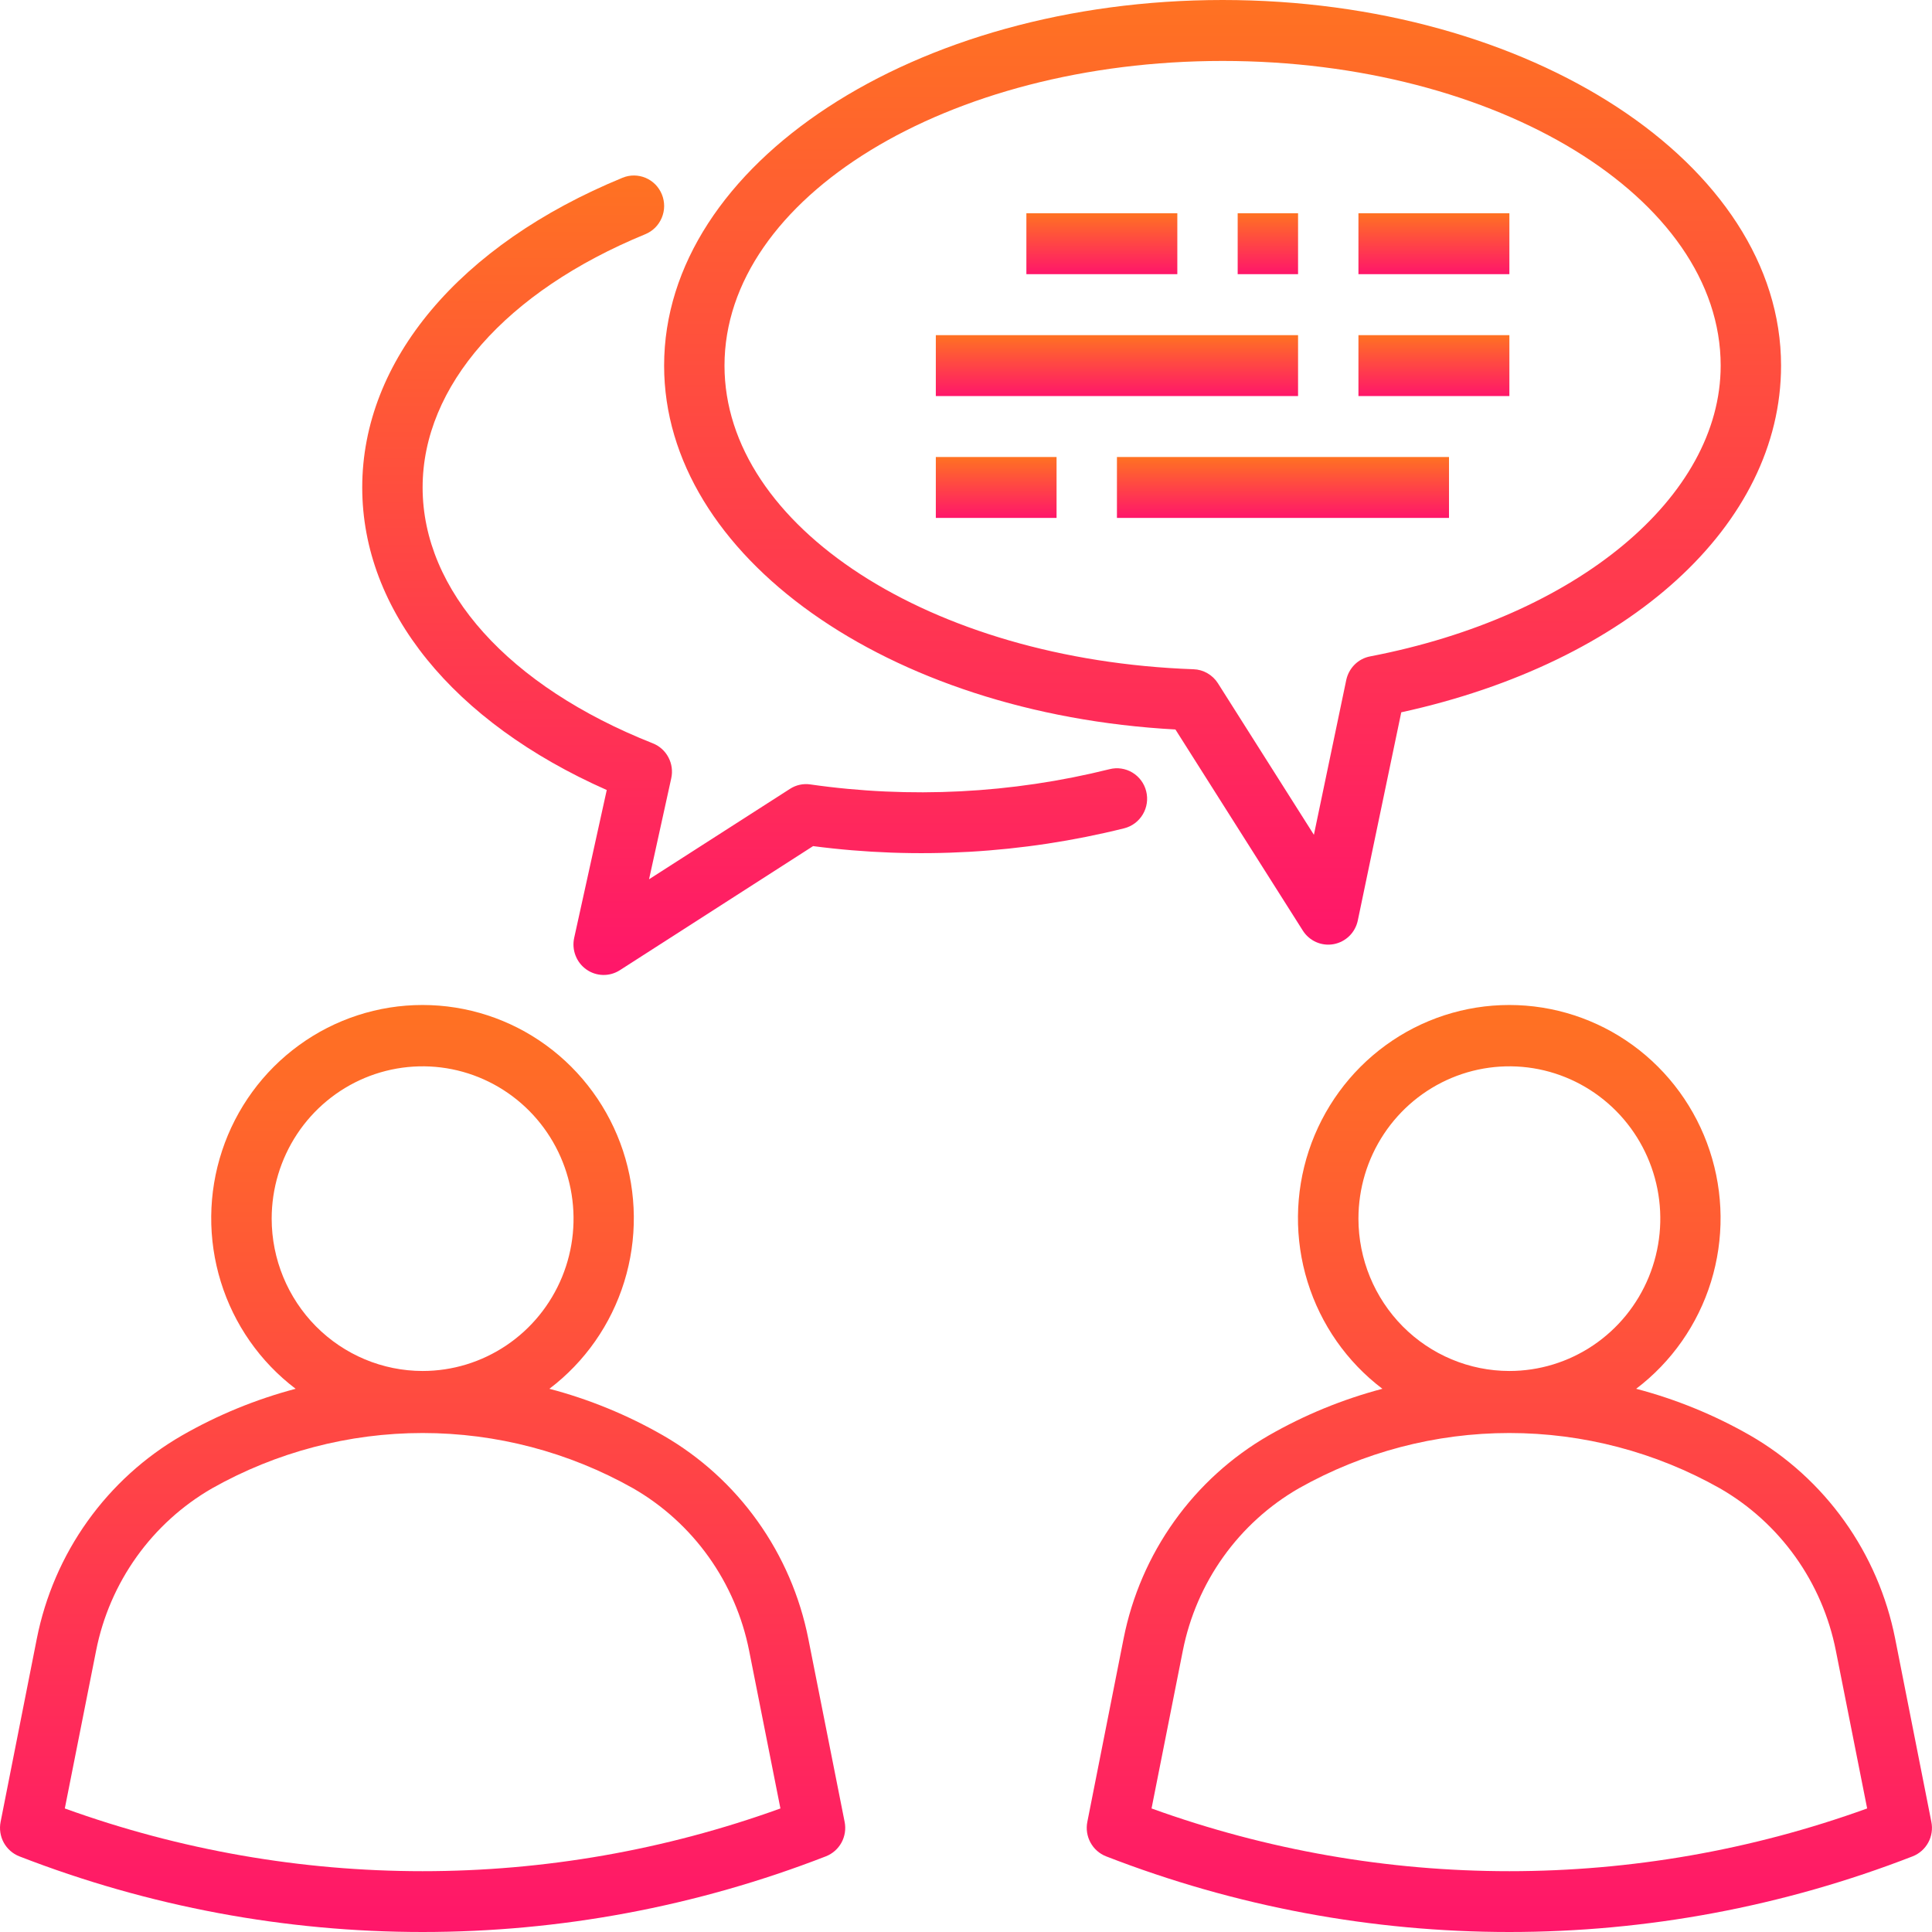 <svg xmlns="http://www.w3.org/2000/svg" width="55" height="55" viewBox="0 0 55 55" fill="none"><path d="M23.011 46.651C22.772 45.445 22.28 44.304 21.567 43.306C20.855 42.307 19.938 41.475 18.879 40.865C17.862 40.281 16.773 39.834 15.64 39.536C16.65 38.771 17.395 37.705 17.771 36.489C18.147 35.273 18.134 33.968 17.735 32.759C17.335 31.551 16.569 30.5 15.545 29.755C14.521 29.01 13.291 28.61 12.028 28.61C10.766 28.61 9.536 29.01 8.512 29.755C7.487 30.5 6.721 31.551 6.322 32.759C5.922 33.968 5.91 35.273 6.286 36.489C6.661 37.705 7.407 38.771 8.416 39.536C7.285 39.835 6.197 40.281 5.18 40.865C4.121 41.475 3.205 42.307 2.492 43.305C1.779 44.303 1.287 45.444 1.048 46.65L0.017 51.866C-0.023 52.066 0.009 52.275 0.106 52.454C0.204 52.633 0.361 52.772 0.55 52.846C7.939 55.718 16.122 55.718 23.511 52.846C23.701 52.772 23.858 52.633 23.956 52.454C24.053 52.275 24.085 52.066 24.045 51.866L23.011 46.651ZM7.734 34.693C7.734 33.835 7.986 32.997 8.458 32.283C8.93 31.57 9.601 31.015 10.386 30.686C11.172 30.358 12.036 30.272 12.869 30.439C13.703 30.607 14.468 31.02 15.069 31.626C15.67 32.233 16.079 33.005 16.245 33.847C16.411 34.688 16.326 35.56 16.001 36.352C15.675 37.145 15.125 37.822 14.418 38.298C13.711 38.775 12.881 39.029 12.031 39.029C10.892 39.028 9.8 38.571 8.994 37.758C8.189 36.945 7.735 35.843 7.734 34.693ZM1.845 51.483L2.736 46.99C2.926 46.027 3.32 45.116 3.889 44.319C4.458 43.523 5.19 42.858 6.035 42.371C7.867 41.337 9.932 40.795 12.031 40.795C14.13 40.795 16.194 41.337 18.027 42.371C18.872 42.858 19.604 43.523 20.173 44.32C20.742 45.117 21.135 46.028 21.326 46.991L22.217 51.483C15.631 53.864 8.431 53.864 1.845 51.483Z" fill="url(#paint0_linear_1240_990)"></path><path d="M54.982 51.866L53.951 46.648C53.712 45.441 53.22 44.3 52.507 43.302C51.795 42.304 50.878 41.471 49.819 40.861C48.801 40.279 47.711 39.833 46.578 39.536C47.587 38.771 48.333 37.705 48.709 36.489C49.084 35.273 49.072 33.968 48.672 32.759C48.273 31.551 47.507 30.5 46.483 29.755C45.458 29.01 44.228 28.61 42.966 28.61C41.703 28.61 40.473 29.01 39.449 29.755C38.425 30.5 37.659 31.551 37.259 32.759C36.86 33.968 36.847 35.273 37.223 36.489C37.599 37.705 38.344 38.771 39.354 39.536C38.222 39.835 37.134 40.281 36.117 40.865C35.059 41.475 34.142 42.307 33.43 43.305C32.717 44.303 32.224 45.444 31.986 46.65L30.954 51.866C30.914 52.066 30.946 52.275 31.044 52.454C31.141 52.633 31.299 52.772 31.488 52.846C38.877 55.718 47.06 55.718 54.449 52.846C54.638 52.772 54.795 52.633 54.893 52.454C54.991 52.275 55.022 52.066 54.982 51.866ZM38.672 34.693C38.672 33.835 38.923 32.997 39.396 32.283C39.868 31.57 40.539 31.015 41.324 30.686C42.109 30.358 42.973 30.272 43.807 30.439C44.64 30.607 45.406 31.02 46.007 31.626C46.608 32.233 47.017 33.005 47.183 33.847C47.349 34.688 47.263 35.56 46.938 36.352C46.613 37.145 46.062 37.822 45.356 38.298C44.649 38.775 43.818 39.029 42.968 39.029C41.829 39.028 40.737 38.571 39.931 37.758C39.126 36.945 38.673 35.843 38.672 34.693ZM32.782 51.483L33.673 46.99C33.864 46.027 34.257 45.116 34.826 44.319C35.395 43.523 36.127 42.858 36.972 42.371C38.805 41.337 40.869 40.795 42.968 40.795C45.068 40.795 47.132 41.337 48.964 42.371C49.81 42.858 50.542 43.523 51.111 44.32C51.68 45.117 52.073 46.028 52.263 46.991L53.154 51.483C46.569 53.864 39.368 53.864 32.782 51.483Z" fill="url(#paint1_linear_1240_990)"></path><path d="M33.462 20.767L37.088 26.491C37.18 26.637 37.313 26.751 37.469 26.82C37.626 26.889 37.799 26.909 37.967 26.878C38.135 26.847 38.29 26.766 38.413 26.646C38.535 26.526 38.619 26.371 38.654 26.203L39.891 20.278C46.383 18.859 50.703 14.941 50.703 10.408C50.703 4.669 43.57 0 34.805 0C26.039 0 18.906 4.669 18.906 10.408C18.906 15.827 25.266 20.321 33.462 20.767ZM34.805 1.735C42.625 1.735 48.984 5.625 48.984 10.408C48.984 14.153 44.881 17.557 39.006 18.686C38.84 18.717 38.686 18.798 38.565 18.918C38.444 19.038 38.361 19.191 38.325 19.358L37.404 23.765L34.671 19.45C34.596 19.332 34.493 19.234 34.372 19.165C34.251 19.095 34.115 19.056 33.976 19.052C26.489 18.785 20.625 14.987 20.625 10.408C20.625 5.625 26.984 1.735 34.805 1.735Z" fill="url(#paint2_linear_1240_990)"></path><path d="M32.63 22.527C32.603 22.416 32.554 22.312 32.487 22.221C32.419 22.129 32.335 22.052 32.238 21.994C32.141 21.935 32.034 21.897 31.922 21.88C31.811 21.863 31.697 21.869 31.587 21.897C28.801 22.591 25.909 22.738 23.068 22.331C22.866 22.301 22.66 22.346 22.488 22.458L18.477 25.031L19.109 22.156C19.154 21.954 19.125 21.743 19.029 21.561C18.933 21.378 18.775 21.236 18.584 21.161C14.481 19.537 12.031 16.814 12.031 13.877C12.031 10.993 14.401 8.298 18.371 6.667C18.475 6.624 18.571 6.561 18.651 6.481C18.731 6.401 18.795 6.305 18.839 6.2C18.883 6.095 18.906 5.983 18.907 5.869C18.907 5.755 18.886 5.642 18.843 5.536C18.8 5.431 18.738 5.335 18.659 5.254C18.579 5.173 18.485 5.108 18.381 5.064C18.277 5.02 18.165 4.997 18.052 4.996C17.939 4.995 17.827 5.017 17.723 5.06C13.083 6.966 10.312 10.263 10.312 13.877C10.312 17.377 12.9 20.555 17.273 22.49L16.346 26.698C16.309 26.866 16.322 27.041 16.384 27.201C16.445 27.361 16.552 27.499 16.692 27.598C16.831 27.697 16.996 27.751 17.166 27.755C17.337 27.759 17.504 27.711 17.647 27.619L23.147 24.087C26.106 24.474 29.11 24.301 32.007 23.579C32.227 23.523 32.417 23.38 32.534 23.183C32.651 22.986 32.686 22.75 32.63 22.527Z" fill="url(#paint3_linear_1240_990)"></path><path d="M29.219 6.071H33.516V7.805H29.219V6.071Z" fill="url(#paint4_linear_1240_990)"></path><path d="M35.234 6.071H36.953V7.805H35.234V6.071Z" fill="url(#paint5_linear_1240_990)"></path><path d="M38.672 6.071H42.969V7.805H38.672V6.071Z" fill="url(#paint6_linear_1240_990)"></path><path d="M26.641 9.541H36.953V11.275H26.641V9.541Z" fill="url(#paint7_linear_1240_990)"></path><path d="M38.672 9.541H42.969V11.275H38.672V9.541Z" fill="url(#paint8_linear_1240_990)"></path><path d="M26.641 13.01H30.078V14.744H26.641V13.01Z" fill="url(#paint9_linear_1240_990)"></path><path d="M31.797 13.01H41.25V14.744H31.797V13.01Z" fill="url(#paint10_linear_1240_990)"></path><defs><linearGradient id="paint0_linear_1240_990" x1="12.031" y1="28.61" x2="12.031" y2="55" gradientUnits="userSpaceOnUse"><stop stop-color="#FF7222"></stop><stop offset="1" stop-color="#FF166A"></stop></linearGradient><linearGradient id="paint1_linear_1240_990" x1="42.968" y1="28.61" x2="42.968" y2="55" gradientUnits="userSpaceOnUse"><stop stop-color="#FF7222"></stop><stop offset="1" stop-color="#FF166A"></stop></linearGradient><linearGradient id="paint2_linear_1240_990" x1="34.805" y1="0" x2="34.805" y2="26.892" gradientUnits="userSpaceOnUse"><stop stop-color="#FF7222"></stop><stop offset="1" stop-color="#FF166A"></stop></linearGradient><linearGradient id="paint3_linear_1240_990" x1="21.484" y1="4.996" x2="21.484" y2="27.755" gradientUnits="userSpaceOnUse"><stop stop-color="#FF7222"></stop><stop offset="1" stop-color="#FF166A"></stop></linearGradient><linearGradient id="paint4_linear_1240_990" x1="31.367" y1="6.071" x2="31.367" y2="7.805" gradientUnits="userSpaceOnUse"><stop stop-color="#FF7222"></stop><stop offset="1" stop-color="#FF166A"></stop></linearGradient><linearGradient id="paint5_linear_1240_990" x1="36.094" y1="6.071" x2="36.094" y2="7.805" gradientUnits="userSpaceOnUse"><stop stop-color="#FF7222"></stop><stop offset="1" stop-color="#FF166A"></stop></linearGradient><linearGradient id="paint6_linear_1240_990" x1="40.82" y1="6.071" x2="40.82" y2="7.805" gradientUnits="userSpaceOnUse"><stop stop-color="#FF7222"></stop><stop offset="1" stop-color="#FF166A"></stop></linearGradient><linearGradient id="paint7_linear_1240_990" x1="31.797" y1="9.541" x2="31.797" y2="11.275" gradientUnits="userSpaceOnUse"><stop stop-color="#FF7222"></stop><stop offset="1" stop-color="#FF166A"></stop></linearGradient><linearGradient id="paint8_linear_1240_990" x1="40.82" y1="9.541" x2="40.82" y2="11.275" gradientUnits="userSpaceOnUse"><stop stop-color="#FF7222"></stop><stop offset="1" stop-color="#FF166A"></stop></linearGradient><linearGradient id="paint9_linear_1240_990" x1="28.359" y1="13.01" x2="28.359" y2="14.744" gradientUnits="userSpaceOnUse"><stop stop-color="#FF7222"></stop><stop offset="1" stop-color="#FF166A"></stop></linearGradient><linearGradient id="paint10_linear_1240_990" x1="36.523" y1="13.01" x2="36.523" y2="14.744" gradientUnits="userSpaceOnUse"><stop stop-color="#FF7222"></stop><stop offset="1" stop-color="#FF166A"></stop></linearGradient></defs></svg>